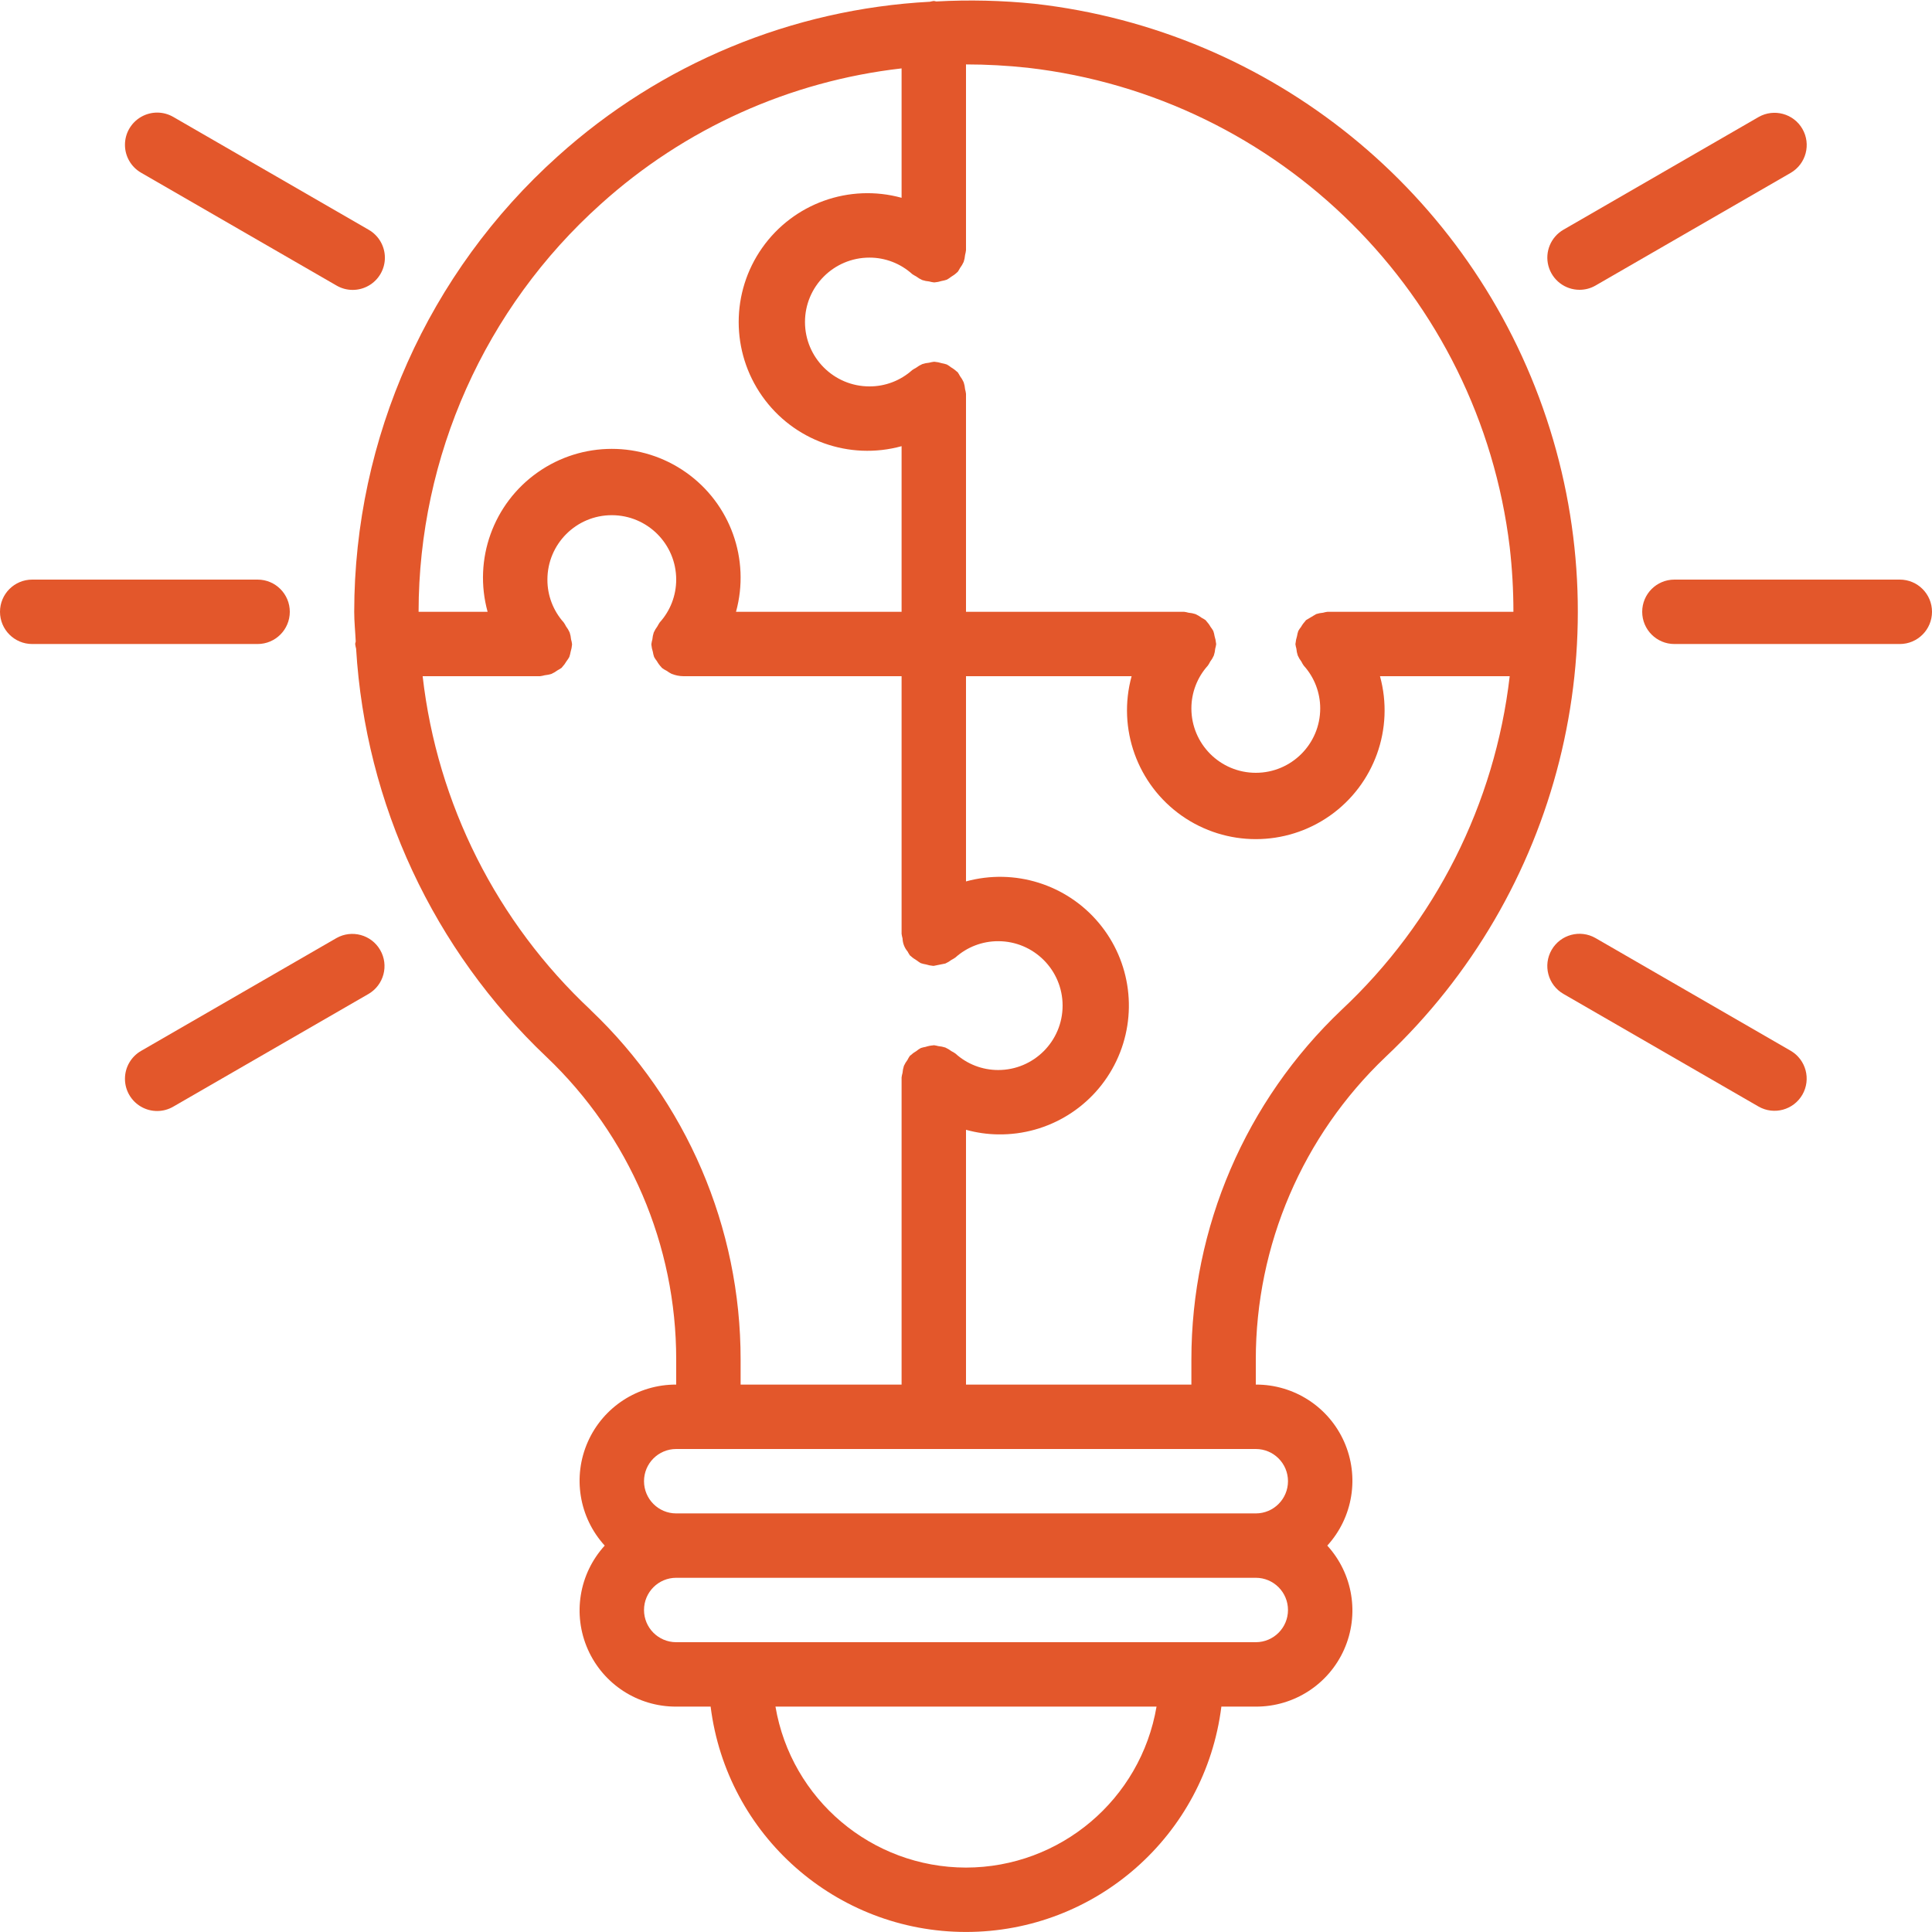 <svg width="50" height="50" viewBox="0 0 50 50" fill="none" xmlns="http://www.w3.org/2000/svg">
<path d="M9.206 16.596C9.206 16.62 9.192 16.642 9.192 16.667C9.197 16.707 9.205 16.748 9.216 16.788C9.459 20.807 11.22 24.584 14.143 27.353C16.289 29.393 17.503 32.226 17.5 35.187V35.833C16.512 35.829 15.615 36.409 15.214 37.312C14.813 38.215 14.984 39.27 15.65 40C14.984 40.73 14.813 41.785 15.214 42.688C15.615 43.591 16.512 44.171 17.5 44.167H18.391C18.808 47.499 21.642 49.999 25 49.999C28.359 49.999 31.192 47.499 31.609 44.167H32.5C33.488 44.171 34.385 43.591 34.786 42.688C35.187 41.785 35.016 40.73 34.35 40C35.016 39.27 35.187 38.215 34.786 37.312C34.385 36.409 33.488 35.829 32.5 35.833V35.187C32.499 32.225 33.713 29.394 35.859 27.353C40.346 23.125 41.971 16.676 40.022 10.827C38.074 4.977 32.907 0.791 26.781 0.098C25.933 0.011 25.08 -0.009 24.229 0.038C24.208 0.036 24.188 0.025 24.167 0.025C24.134 0.03 24.101 0.036 24.068 0.045C20.494 0.235 17.093 1.648 14.434 4.045C11.086 7.05 9.171 11.335 9.167 15.833C9.167 16.089 9.194 16.341 9.206 16.596ZM15.289 26.141C12.858 23.869 11.315 20.806 10.938 17.5H13.975C14.016 17.495 14.056 17.487 14.095 17.476C14.155 17.47 14.215 17.458 14.273 17.44C14.329 17.414 14.383 17.383 14.433 17.345C14.468 17.327 14.501 17.307 14.533 17.284C14.539 17.284 14.541 17.273 14.546 17.268C14.591 17.22 14.63 17.167 14.663 17.11C14.689 17.076 14.712 17.041 14.733 17.004C14.749 16.959 14.76 16.913 14.768 16.867C14.786 16.808 14.799 16.748 14.804 16.687C14.804 16.68 14.804 16.674 14.804 16.667C14.799 16.626 14.791 16.586 14.779 16.547C14.774 16.486 14.762 16.427 14.743 16.369C14.718 16.312 14.686 16.259 14.648 16.209C14.631 16.174 14.611 16.14 14.588 16.108C14.316 15.803 14.165 15.409 14.167 15C14.167 14.079 14.913 13.333 15.833 13.333C16.754 13.333 17.5 14.079 17.5 15C17.5 15.409 17.349 15.804 17.074 16.108C17.052 16.14 17.032 16.174 17.014 16.209C16.976 16.259 16.945 16.312 16.919 16.369C16.9 16.427 16.888 16.486 16.883 16.547C16.872 16.586 16.863 16.626 16.858 16.667V16.687C16.864 16.748 16.876 16.809 16.895 16.867C16.902 16.914 16.914 16.96 16.929 17.004C16.95 17.042 16.974 17.077 17.001 17.111C17.033 17.168 17.072 17.221 17.117 17.268C17.122 17.273 17.123 17.28 17.129 17.284C17.169 17.315 17.213 17.341 17.258 17.363C17.296 17.392 17.337 17.417 17.379 17.438C17.477 17.478 17.582 17.499 17.688 17.5H23.333V24.167C23.338 24.207 23.347 24.247 23.358 24.287C23.362 24.411 23.408 24.53 23.488 24.624C23.506 24.66 23.527 24.693 23.549 24.726C23.549 24.731 23.56 24.733 23.565 24.738C23.613 24.783 23.667 24.822 23.724 24.855C23.758 24.881 23.793 24.905 23.829 24.926C23.874 24.941 23.92 24.952 23.967 24.96C24.025 24.979 24.086 24.991 24.147 24.996H24.167C24.266 24.976 24.366 24.956 24.465 24.936C24.522 24.911 24.575 24.879 24.624 24.841C24.66 24.823 24.694 24.803 24.726 24.78C25.03 24.507 25.425 24.357 25.833 24.358C26.754 24.358 27.5 25.105 27.5 26.025C27.5 26.945 26.754 27.692 25.833 27.692C25.424 27.692 25.03 27.541 24.727 27.266C24.693 27.242 24.658 27.221 24.621 27.203C24.572 27.166 24.52 27.135 24.465 27.11C24.406 27.091 24.345 27.079 24.283 27.073C24.245 27.063 24.206 27.055 24.167 27.05C24.16 27.051 24.154 27.052 24.148 27.054C24.082 27.059 24.017 27.072 23.954 27.093C23.912 27.1 23.871 27.11 23.831 27.123C23.789 27.146 23.75 27.172 23.713 27.203C23.66 27.233 23.611 27.269 23.566 27.311C23.561 27.317 23.554 27.318 23.549 27.323C23.525 27.357 23.504 27.393 23.486 27.43C23.449 27.478 23.418 27.53 23.393 27.585C23.374 27.645 23.362 27.706 23.357 27.768C23.346 27.806 23.338 27.845 23.333 27.883V35.833H19.167V35.187C19.17 31.767 17.766 28.496 15.286 26.141H15.289ZM25 48.333C22.561 48.33 20.479 46.571 20.069 44.167H29.931C29.521 46.571 27.439 48.33 25 48.333ZM32.5 42.5H17.5C17.04 42.5 16.667 42.127 16.667 41.667C16.667 41.206 17.04 40.833 17.5 40.833H32.5C32.96 40.833 33.333 41.206 33.333 41.667C33.333 42.127 32.96 42.5 32.5 42.5ZM33.333 38.333C33.333 38.794 32.96 39.167 32.5 39.167H17.5C17.04 39.167 16.667 38.794 16.667 38.333C16.667 37.873 17.04 37.5 17.5 37.5H32.5C32.96 37.5 33.333 37.873 33.333 38.333ZM34.717 26.138C32.236 28.494 30.832 31.765 30.833 35.187V35.833H25V29.239C25.272 29.314 25.552 29.355 25.833 29.358C27.137 29.377 28.332 28.635 28.892 27.457C29.452 26.28 29.275 24.884 28.437 23.885C27.6 22.886 26.257 22.466 25 22.811V17.5H29.286C28.913 18.856 29.432 20.3 30.582 21.11C31.733 21.919 33.267 21.919 34.418 21.11C35.568 20.3 36.087 18.856 35.714 17.5H39.071C38.689 20.804 37.145 23.866 34.717 26.138ZM26.6 1.754C33.126 2.506 38.284 7.637 39.071 14.158C39.135 14.714 39.167 15.274 39.167 15.833H34.358C34.319 15.838 34.279 15.846 34.241 15.857C34.18 15.862 34.119 15.874 34.061 15.893C33.974 15.945 33.887 15.997 33.8 16.049C33.794 16.049 33.793 16.06 33.788 16.065C33.743 16.113 33.704 16.166 33.672 16.223C33.645 16.256 33.621 16.292 33.6 16.329C33.585 16.374 33.573 16.419 33.566 16.466C33.547 16.525 33.535 16.585 33.529 16.647C33.529 16.653 33.525 16.659 33.525 16.667C33.53 16.707 33.538 16.747 33.55 16.787C33.555 16.847 33.567 16.907 33.586 16.964C33.611 17.021 33.643 17.075 33.681 17.124C33.698 17.16 33.718 17.194 33.741 17.226C34.015 17.529 34.167 17.924 34.167 18.333C34.167 19.254 33.421 20 32.5 20C31.58 20 30.833 19.254 30.833 18.333C30.833 17.924 30.985 17.529 31.259 17.226C31.282 17.193 31.302 17.159 31.319 17.124C31.357 17.075 31.389 17.021 31.414 16.964C31.433 16.907 31.445 16.847 31.45 16.787C31.462 16.747 31.47 16.707 31.475 16.667C31.475 16.659 31.471 16.653 31.471 16.647C31.465 16.585 31.453 16.525 31.434 16.467C31.427 16.42 31.415 16.374 31.4 16.329C31.379 16.292 31.355 16.257 31.329 16.223C31.297 16.166 31.257 16.113 31.213 16.065C31.208 16.06 31.206 16.053 31.2 16.049C31.168 16.026 31.134 16.006 31.098 15.988C31.049 15.951 30.996 15.919 30.939 15.893C30.881 15.874 30.82 15.862 30.759 15.857C30.721 15.846 30.681 15.838 30.642 15.833H25V10.192C24.995 10.151 24.987 10.111 24.976 10.072C24.971 10.011 24.959 9.952 24.94 9.894C24.915 9.837 24.883 9.784 24.845 9.734C24.827 9.699 24.807 9.665 24.784 9.633C24.784 9.628 24.773 9.626 24.768 9.621C24.721 9.577 24.669 9.538 24.613 9.506C24.579 9.479 24.543 9.454 24.504 9.433C24.46 9.418 24.416 9.407 24.37 9.399C24.311 9.38 24.25 9.368 24.188 9.363C24.18 9.363 24.174 9.363 24.167 9.363C24.126 9.368 24.085 9.376 24.046 9.387C23.986 9.392 23.927 9.404 23.869 9.423C23.812 9.448 23.758 9.48 23.708 9.518C23.673 9.536 23.64 9.556 23.608 9.578C23.303 9.851 22.909 10.002 22.5 10C21.58 10 20.833 9.254 20.833 8.333C20.833 7.413 21.58 6.667 22.5 6.667C22.909 6.666 23.304 6.818 23.608 7.093C23.64 7.115 23.674 7.135 23.709 7.153C23.759 7.191 23.812 7.223 23.869 7.248C23.927 7.267 23.986 7.279 24.047 7.284C24.086 7.295 24.126 7.303 24.167 7.308H24.188C24.249 7.303 24.31 7.291 24.368 7.272C24.415 7.264 24.46 7.253 24.504 7.238C24.542 7.217 24.578 7.193 24.612 7.166C24.668 7.134 24.721 7.095 24.768 7.05C24.773 7.045 24.78 7.043 24.784 7.038C24.807 7.006 24.827 6.972 24.845 6.937C24.883 6.887 24.915 6.833 24.94 6.777C24.959 6.719 24.971 6.66 24.976 6.599C24.987 6.558 24.995 6.517 25 6.475V1.667C25.535 1.667 26.069 1.697 26.6 1.754ZM15.547 5.283C17.712 3.328 20.435 2.1 23.333 1.77V5.119C21.977 4.746 20.533 5.265 19.724 6.416C18.915 7.566 18.915 9.101 19.724 10.251C20.533 11.402 21.977 11.92 23.333 11.547V15.833H19.048C19.42 14.477 18.902 13.033 17.751 12.224C16.601 11.414 15.066 11.414 13.916 12.224C12.765 13.033 12.246 14.477 12.619 15.833H10.833C10.837 11.807 12.55 7.972 15.547 5.283Z" fill="#E3572B"/>
<path d="M49.167 15H43.333C42.873 15 42.5 15.373 42.5 15.833C42.5 16.294 42.873 16.667 43.333 16.667H49.167C49.627 16.667 50 16.294 50 15.833C50 15.373 49.627 15 49.167 15Z" fill="#E3572B"/>
<path d="M40.878 7.5C41.025 7.5 41.168 7.462 41.295 7.388L46.346 4.472C46.741 4.24 46.875 3.733 46.646 3.336C46.417 2.939 45.911 2.802 45.513 3.028L40.462 5.945C40.135 6.134 39.976 6.518 40.073 6.882C40.171 7.247 40.501 7.5 40.878 7.5Z" fill="#E3572B"/>
<path d="M40.156 24.583C39.926 24.982 40.062 25.492 40.461 25.722L45.512 28.638C45.91 28.865 46.416 28.727 46.645 28.331C46.874 27.934 46.74 27.427 46.345 27.195L41.294 24.278C40.895 24.048 40.386 24.185 40.156 24.583Z" fill="#E3572B"/>
<path d="M0.833 16.667H6.667C7.127 16.667 7.5 16.294 7.5 15.833C7.5 15.373 7.127 15 6.667 15H0.833C0.373 15 0 15.373 0 15.833C0 16.294 0.373 16.667 0.833 16.667Z" fill="#E3572B"/>
<path d="M3.655 4.472L8.706 7.388C8.964 7.54 9.283 7.541 9.542 7.392C9.802 7.243 9.961 6.967 9.961 6.668C9.96 6.369 9.799 6.093 9.539 5.945L4.488 3.028C4.23 2.877 3.911 2.876 3.652 3.025C3.393 3.174 3.233 3.45 3.234 3.749C3.234 4.048 3.395 4.324 3.655 4.472Z" fill="#E3572B"/>
<path d="M8.706 24.278L3.655 27.195C3.395 27.343 3.234 27.619 3.234 27.918C3.233 28.217 3.393 28.493 3.652 28.642C3.911 28.791 4.23 28.79 4.488 28.638L9.539 25.722C9.934 25.49 10.069 24.983 9.839 24.586C9.61 24.189 9.104 24.052 8.706 24.278Z" fill="#E3572B"/>
</svg>
